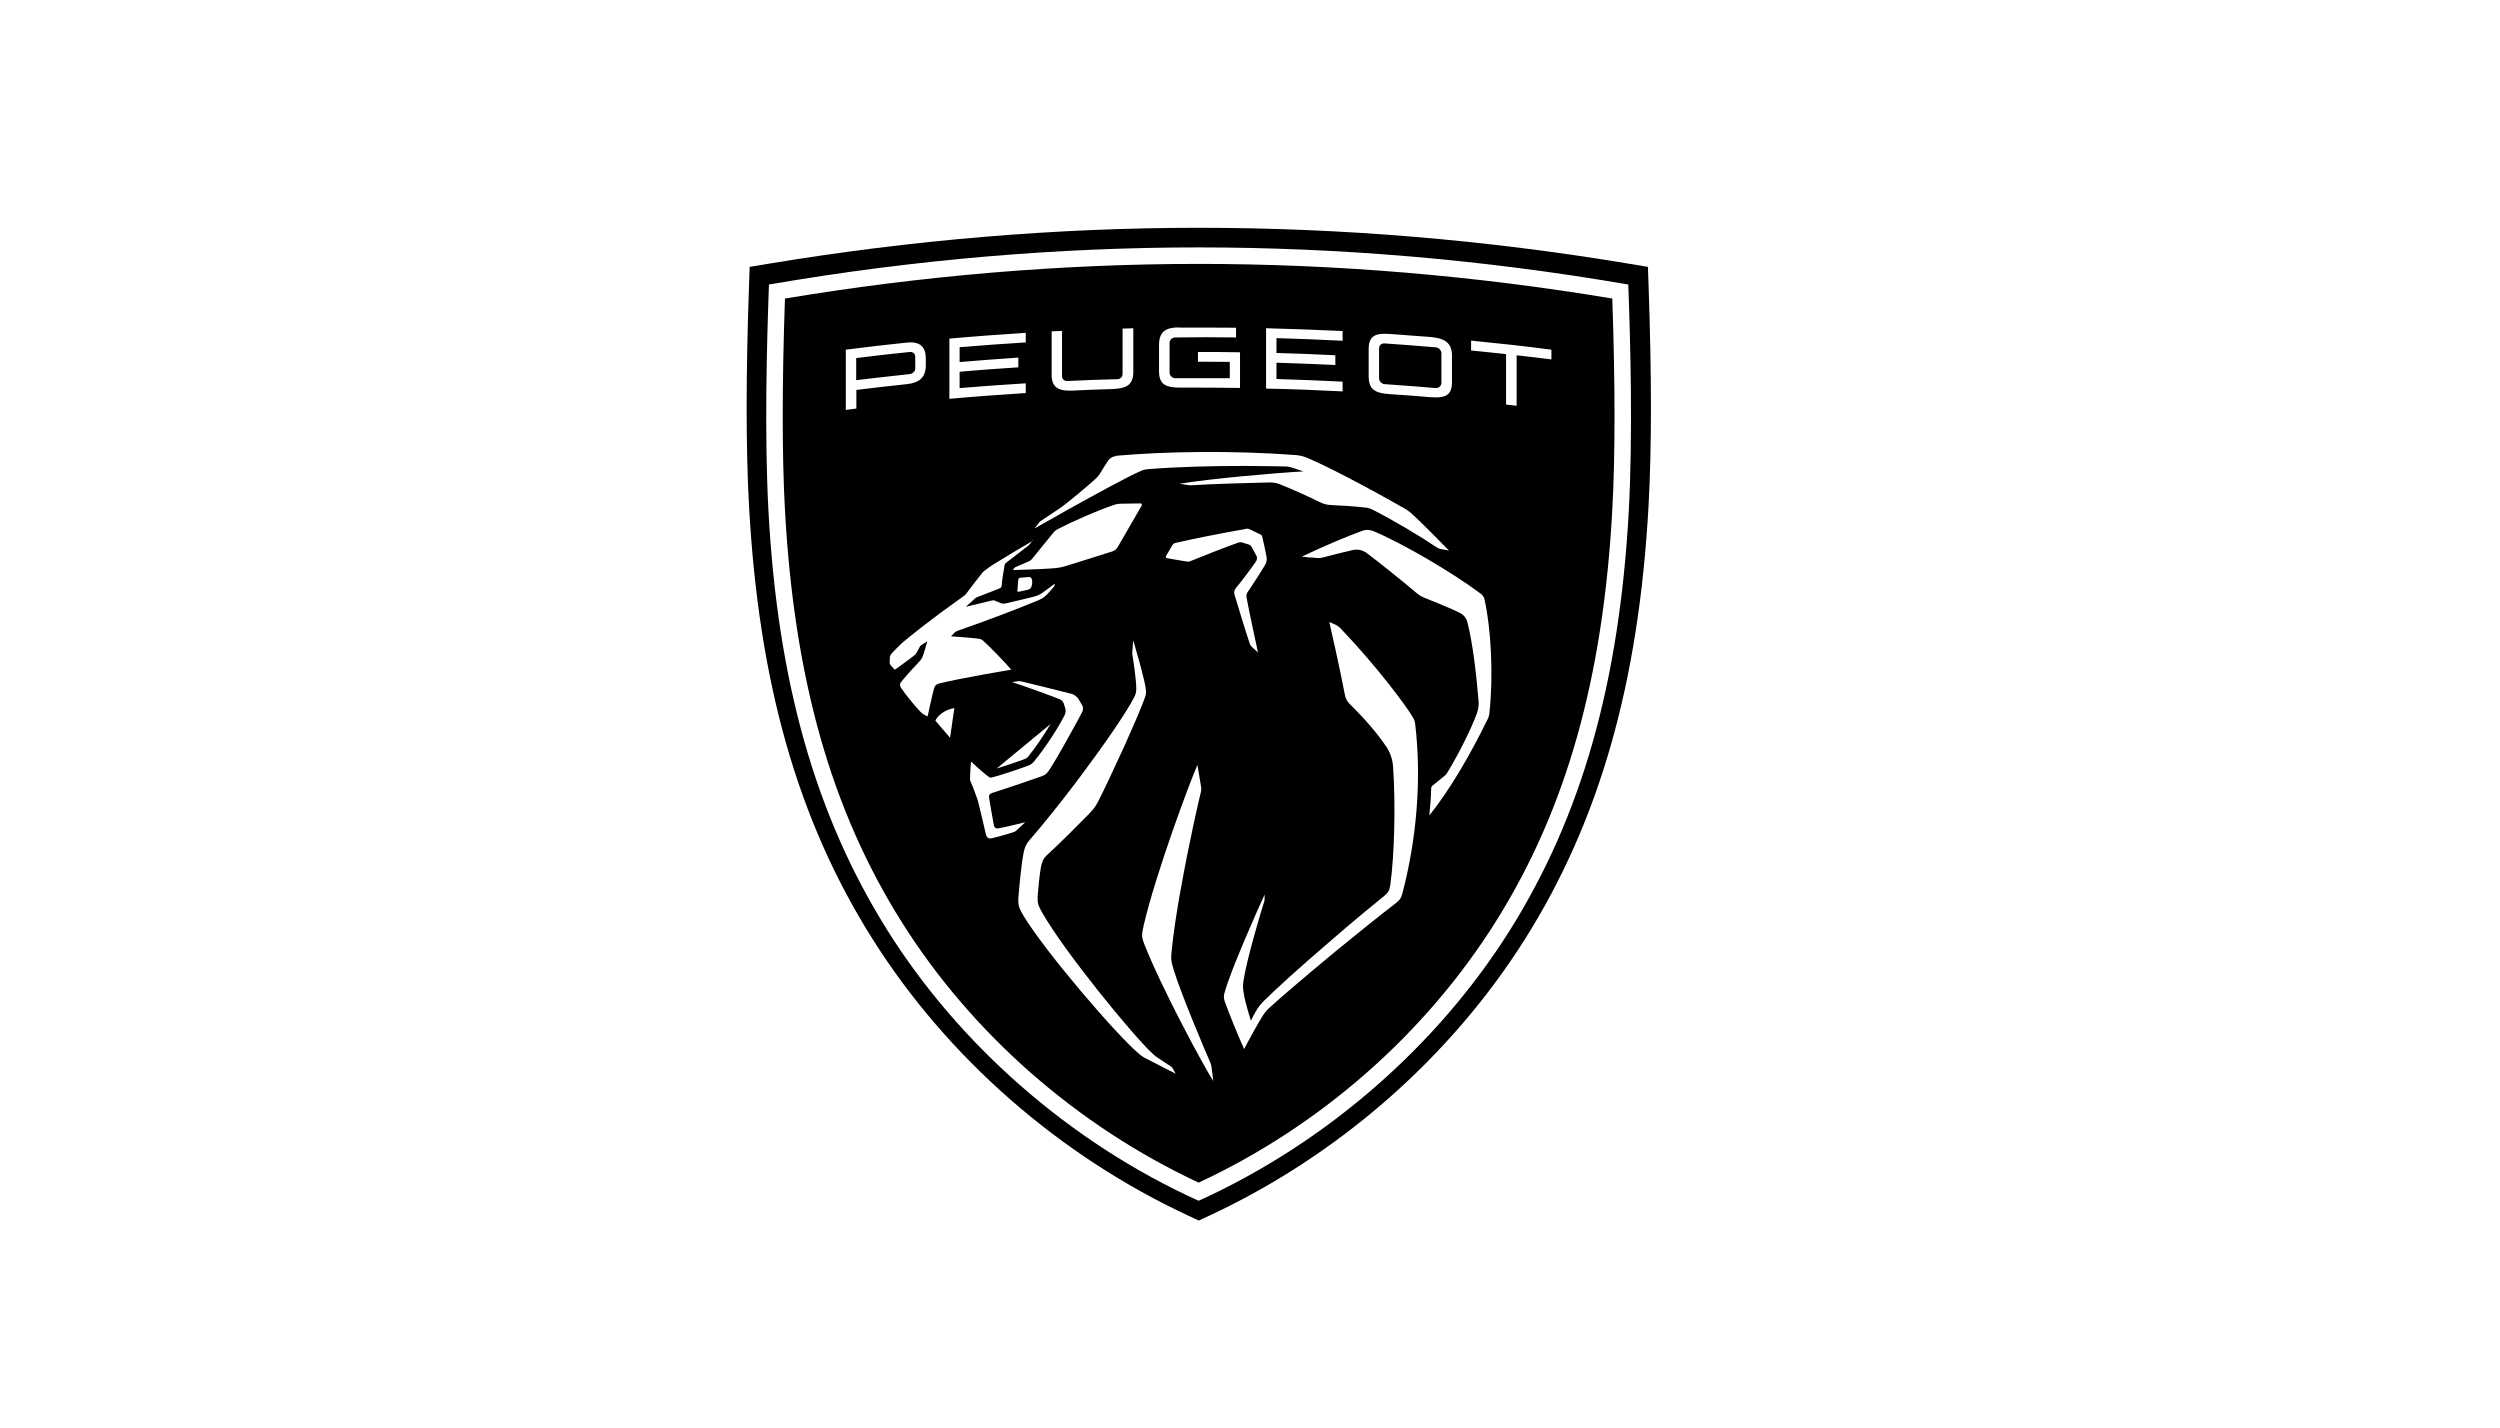 <?xml version="1.0" encoding="UTF-8"?>
<svg id="Layer_2" data-name="Layer 2" xmlns="http://www.w3.org/2000/svg" viewBox="0 0 151.57 86.6">
  <defs>
    <style>
      .cls-1, .cls-2 {
        fill: #fff;
      }

      .cls-2, .cls-3 {
        fill-rule: evenodd;
      }
    </style>
  </defs>
  <g id="Layer_1-2" data-name="Layer 1">
    <g>
      <rect class="cls-1" width="151.57" height="86.6"/>
      <g id="_-AP_1.Atoms_6.Logo_desktop_NBi21-black" data-name="•-AP/1.Atoms/6.Logo/desktop/NBi21-black">
        <path id="Fill-1" class="cls-3" d="m72.08,73.72c-7.84-3.64-14.65-9.6-19.18-16.79-4.53-7.18-6.91-15.54-7.49-26.3-.19-3.48-.19-7.83,0-13.3l.04-1.15,1.14-.19c8.67-1.44,17.45-2.18,26.09-2.18s17.42.73,26.09,2.18l1.14.19.04,1.15c.19,5.47.19,9.82,0,13.3-.59,10.76-2.97,19.12-7.49,26.3-4.53,7.19-11.34,13.15-19.18,16.79l-.6.28-.6-.28Z"/>
        <path id="Combined-Shape" class="cls-2" d="m72.67,15c8.43,0,17.17.72,26.05,2.25.13,3.56.28,9.06.03,13.73-.57,10.41-2.86,18.49-7.21,25.42-4.34,6.92-11.06,12.86-18.87,16.4-7.81-3.53-14.53-9.48-18.87-16.4-4.35-6.94-6.65-15.02-7.21-25.42-.25-4.67-.1-10.17.03-13.73,8.88-1.53,17.63-2.25,26.05-2.25Zm0,1c-8.31,0-16.74.71-25.08,2.1-.18,5.28-.18,9.48,0,12.82.56,10.23,2.8,18.16,7.06,24.95,4.26,6.79,10.65,12.39,18.02,15.83,7.38-3.43,13.76-9.04,18.02-15.83,4.26-6.79,6.5-14.71,7.06-24.95.18-3.34.18-7.54,0-12.82-8.34-1.39-16.77-2.1-25.08-2.1Zm-.07,30.39s.16.97.21,1.26c.03.16.03.2,0,.36-.13.51-.74,3.17-1.22,5.89l-.08.43c-.2,1.15-.37,2.29-.47,3.26-.06.55-.04.69.11,1.18.41,1.39,1.95,5.02,2.24,5.68.03.07.05.15.06.23h0l.11.86c-.49-.74-3.16-5.65-4.21-8.37-.12-.32-.15-.48-.01-1.07.73-3.12,2.7-8.43,3.25-9.71Zm-3.89-7.54s.2.66.4,1.39l.07.26c.12.47.24.93.28,1.23.04.28.03.36-.07.63-.24.65-.69,1.69-1.17,2.76l-.21.46c-.59,1.29-1.18,2.54-1.47,3.08-.14.27-.28.44-.54.71-.61.62-1.78,1.8-2.5,2.45-.26.24-.33.44-.39.75-.09.5-.17,1.34-.2,1.78-.02.39.04.57.26.95,1.27,2.28,5.53,7.51,6.74,8.61.09.08.15.13.34.26.18.12.76.5.76.5.02.02.04.04.06.06h0l.21.37s-.02,0-.06-.03l-.09-.05c-.07-.04-.17-.08-.28-.14l-.27-.14c-.41-.21-.91-.46-1.17-.6-.11-.06-.21-.13-.3-.2-1.42-1.18-5.77-6.28-7.05-8.41-.32-.53-.35-.7-.31-1.21.08-.94.2-2.11.31-2.63.07-.31.13-.49.37-.77.8-.92,1.78-2.14,2.73-3.39l.33-.44c1.44-1.92,2.77-3.84,3.27-4.81.11-.22.12-.3.13-.51,0-.61-.19-1.8-.24-2.1,0-.05-.01-.09,0-.14h0l.05-.69Zm11.88-1.14l.37.16c.11.05.21.12.29.2,2.26,2.36,4.06,4.8,4.42,5.44.07.12.12.25.13.39.41,3.44.06,7.08-.77,10.24-.07.29-.16.43-.43.64-.88.67-2.2,1.73-3.52,2.81l-.41.34c-1.58,1.31-3.08,2.59-3.72,3.18-.16.15-.3.32-.41.5-.3.49-.76,1.32-.98,1.74l-.06.12c-.04.08-.07.13-.07.13-.3-.65-.95-2.23-1.17-2.87-.07-.21-.09-.32,0-.6.36-1.33,2.08-5.19,2.41-5.89h0v.29s0,.08-.02.12c-.15.46-1.07,3.5-1.26,4.82-.04.29-.04.37,0,.66.08.62.45,1.75.45,1.75,0,0,.22-.46.42-.76.1-.15.16-.22.32-.39.82-.82,2.23-2.08,3.69-3.34l.52-.45c1.12-.97,2.25-1.91,3.13-2.62.23-.19.32-.31.37-.67.25-1.75.33-4.88.17-7.17-.03-.43-.17-.85-.41-1.21-.56-.82-1.22-1.6-2.23-2.6-.14-.14-.24-.33-.28-.53-.29-1.57-.95-4.44-.95-4.44h0Zm-19.07,3.63c.14-.05.29-.05.43-.02.64.15,2,.49,3.03.75.14.04.32.17.4.3h0l.22.37c.08.13.08.29.01.43-.19.36-.45.85-.74,1.36l-.21.38c-.39.7-.78,1.37-1.01,1.72-.15.23-.23.34-.49.43-1.01.36-2.27.78-3.02,1.02-.15.05-.2.14-.17.31.05.31.23,1.36.29,1.66.02.11.11.2.28.17.44-.08,1.62-.37,1.62-.37,0,0-.35.32-.55.51-.04.04-.08.06-.13.08-.32.11-1.1.33-1.35.38-.19.04-.31-.03-.36-.25,0,0-.33-1.42-.45-1.9-.02-.07-.04-.14-.06-.21-.09-.28-.31-.83-.43-1.12-.01-.03-.02-.07-.02-.11,0-.33.06-1.06.06-1.06,0,0,.72.68,1.07.92.08.06.13.07.22.04.48-.12,1.58-.49,2.18-.71.14-.05.26-.14.35-.25.62-.76,1.41-1.93,1.86-2.82.06-.12.07-.26.04-.39h0l-.1-.32c-.03-.09-.13-.2-.22-.24-1.06-.41-1.9-.71-2.89-1.04h0l.12-.04Zm21.05-9.15c.23-.09.49-.08.72.02,1.78.75,4.78,2.51,6.45,3.76.16.12.23.2.27.4.39,1.78.54,4.54.29,6.86-.02.17-.05.27-.14.44-1.06,2.16-2.25,4.2-3.5,5.77h0v-.03c.02-.17.11-1.11.11-1.62,0-.06.03-.11.07-.15.23-.18.55-.44.73-.59.09-.08.14-.13.18-.21.51-.82,1.42-2.55,1.79-3.59.09-.25.13-.52.1-.79-.12-1.45-.34-3.45-.68-4.76-.06-.22-.21-.41-.41-.52-.29-.15-.86-.41-2.17-.93-.18-.07-.35-.17-.5-.3-.85-.72-2.19-1.8-3.02-2.42-.24-.18-.55-.25-.85-.18-.61.14-1.38.33-1.81.45-.15.04-.21.04-.36.03-.08,0-.18-.02-.29-.03h-.16c-.19-.03-.37-.04-.44-.05h-.03c1.41-.67,2.77-1.24,3.63-1.55Zm-18.87,11.7c-.44.73-.97,1.5-1.37,1.99-.05.06-.12.11-.2.14-.44.16-1.16.41-1.7.57h0l3.27-2.7Zm-5.84-.96l-.26,1.8-.89-1.04c.16-.35.63-.68,1.15-.76h0Zm4.78-10.2l-.24.3s-.03.03-.04.04c-.21.16-1.11.85-1.35,1.04-.07.05-.1.1-.11.19-.05.3-.15.88-.17,1.2,0,.09-.05.14-.14.18-.42.17-.91.35-1.31.51-.09.03-.11.05-.16.09-.04.03-.57.51-.57.51,0,0,1.15-.28,1.58-.38.1-.02.14-.02.24.03.09.04.23.1.31.13.12.04.18.04.31.01.48-.11,1.28-.3,1.71-.41.22-.06.34-.12.53-.25.2-.14.72-.53.72-.53,0,0,0,.07-.02.11,0,.03-.02.05-.04.08-.11.13-.29.33-.38.43-.21.22-.34.29-.6.4-1.21.51-3.28,1.29-4.84,1.83-.1.04-.15.06-.22.14-.08.08-.19.2-.19.2,0,0,1.27.09,1.65.14.13.01.22.06.31.14.32.27,1.37,1.36,1.69,1.74,0,0-2.99.5-4.38.84-.17.04-.26.15-.3.29-.11.4-.39,1.7-.39,1.7,0,0-.1-.03-.23-.11-.09-.05-.14-.1-.24-.2-.33-.35-.87-1.01-1.13-1.4-.08-.11-.11-.26-.01-.37.28-.35.85-.98,1.16-1.3.03-.04.08-.1.12-.18.1-.21.24-.74.29-.93l.02-.06h0s0,0,0,0l-.06.04c-.08.05-.2.13-.26.16-.08.05-.1.07-.14.14-.05.11-.14.27-.21.39-.02.04-.08.1-.11.12-.4.3-.84.63-1.15.85-.02.01-.05,0-.07,0-.04-.04-.21-.23-.24-.27-.02-.04-.04-.07-.04-.12,0-.08,0-.22.01-.32,0-.12.04-.18.19-.34.17-.17.35-.36.54-.54.47-.4,1.65-1.36,3.77-2.87.04-.03.08-.06.11-.1.22-.3.85-1.12,1.01-1.31.02-.03.05-.05.07-.07.25-.2.37-.28.62-.44.59-.37,1.73-1.05,2.37-1.42h0Zm12.89-.67c.09-.02.18,0,.26.04h0l.62.3c.06.03.11.08.12.15.08.35.19.82.26,1.22.03.17,0,.33-.09.48-.26.44-.78,1.24-1.07,1.67-.07.1-.07.21-.05.33.13.74.69,3.31.69,3.31h0l-.35-.32c-.07-.06-.12-.13-.15-.22-.25-.73-.71-2.25-.93-2.99-.03-.12,0-.25.07-.35.36-.44.9-1.15,1.21-1.6.09-.13.12-.27.06-.37-.07-.15-.19-.37-.31-.57-.03-.06-.08-.1-.14-.12h0l-.42-.13c-.07-.02-.15-.02-.22,0-.91.33-2.14.81-2.89,1.12-.11.05-.16.05-.29.03-.22-.03-.85-.15-1.16-.2-.06-.01-.08-.07-.06-.12h0l.37-.64c.05-.09.13-.15.23-.17,1.19-.27,2.75-.58,4.24-.84Zm-13.12,2.93c.06,0,.11.03.13.08.07.17.05.37-.02.53-.03.07-.11.13-.18.15h0l-.59.13s-.07-.02-.07-.06h0l.06-.7s.04-.08.09-.09h0l.58-.05Zm6.73-4.47c.07,0,.11.07.08.13h0l-1.44,2.49c-.08.15-.21.26-.37.3h0l-2.7.85c-.31.1-.58.15-.91.17-.6.05-2.38.1-2.38.1h0l.04-.08s.05-.07.09-.09h0l.84-.36c.06-.03.12-.07.16-.12h0l1.3-1.6c.07-.09.16-.17.26-.22.86-.45,2.39-1.13,3.46-1.49.1-.03.24-.06.34-.06h0l1.23-.02Zm-1.45-2.89c2.98-.26,7.02-.33,10.88-.04.22.02.43.07.64.15,1.26.53,3.51,1.7,6,3.12.11.06.21.14.31.22.66.58,2.33,2.3,2.33,2.3h0l-.52-.1c-.07-.01-.14-.04-.2-.08-1.06-.71-2.6-1.63-3.89-2.29-.15-.08-.32-.13-.49-.14-.63-.07-1.48-.13-2.03-.15-.27-.01-.46-.06-.73-.19-.51-.26-1.75-.82-2.37-1.06-.26-.1-.4-.12-.66-.12-1.06.02-3.48.09-4.72.17-.04,0-.08,0-.13,0h0l-.59-.09c1.67-.29,5.8-.66,7.51-.75h0l-.7-.23c-.13-.04-.27-.07-.42-.07-.37,0-1.2-.03-2.27-.03h-.37c-1.62,0-3.71.04-5.63.19-.17.01-.33.05-.49.12-.78.34-2.67,1.37-4.57,2.43l-.42.24c-.49.27-.98.55-1.44.81,0,0,.24-.31.28-.36.04-.05.05-.06.11-.1.08-.05.34-.22.6-.4l.19-.13c.16-.11.3-.2.38-.25.04-.03.06-.05.11-.08.57-.43,1.48-1.19,2.01-1.67.12-.11.23-.23.31-.37.17-.28.36-.59.48-.76.1-.15.27-.25.48-.27Zm-12.71-6.86c.74-.08,1.15.21,1.15.96h0v.41c0,.76-.41,1.07-1.15,1.15-1.02.11-2.04.22-3.06.35h0v1.13c-.21.03-.43.05-.64.08h0v-3.65c1.23-.16,2.46-.3,3.7-.43Zm34.21-.12c1.63.16,3.25.34,4.87.55h0v.59c-.7-.09-1.4-.17-2.11-.25h0v3.06c-.21-.02-.43-.05-.64-.07h0v-3.06c-.71-.08-1.42-.15-2.12-.22h0v-.59Zm-27-.48v.59c-1.34.08-2.67.18-4.01.29h0v.9c1.19-.1,2.38-.19,3.56-.27h0v.59c-1.19.08-2.38.16-3.56.27h0v.99c1.33-.11,2.67-.21,4.01-.29h0v.59c-1.55.1-3.09.21-4.63.35h0v-3.65c1.54-.14,3.09-.25,4.63-.35h0Zm20.79,1c0-.82.41-.99,1.32-.92.8.06,1.6.12,2.41.18.79.07,1.32.29,1.32,1.12h0v1.63c0,.82-.45.97-1.32.9-.8-.07-1.6-.13-2.41-.18-.87-.06-1.32-.23-1.32-1.09h0v-1.63Zm-6.22-1.27c1.55.04,3.09.1,4.64.17h0v.59c-1.34-.07-2.68-.12-4.01-.16h0v.9c1.19.03,2.38.08,3.57.14h0v.59c-1.19-.06-2.38-.1-3.57-.14h0v.99c1.34.04,2.68.09,4.01.16h0v.59c-1.55-.08-3.09-.14-4.64-.17h0v-3.65Zm-8.05,0v2.64c0,.83-.44,1.02-1.32,1.05-.77.02-1.54.05-2.31.09-.82.04-1.32-.12-1.32-.95h0v-2.64h0l.63-.03v2.75c0,.17.14.3.33.29,1.01-.05,2.01-.09,3.02-.11.19,0,.32-.15.32-.32h0v-2.75c.21,0,.43-.01.64-.02h0Zm15.23.92c-.19-.01-.33.12-.33.31h0v1.8c0,.17.14.34.33.36,1.04.07,2.08.15,3.12.24.17.01.33-.14.33-.31h0v-1.8c0-.19-.17-.35-.33-.36-1.04-.09-2.08-.17-3.12-.24Zm-12.46-.96c1.15,0,2.31,0,3.46.01h0v.59c-1.23-.02-2.47-.02-3.7,0-.17,0-.33.15-.33.31h0v1.83c0,.17.17.33.33.33,1.11,0,2.21,0,3.32,0h0v-.99c-.64,0-1.28-.01-1.93-.01h0v-.59c.85,0,1.7,0,2.55.02h0v2.16c-1.2-.02-2.39-.02-3.59-.02-.88,0-1.32-.15-1.32-1h0v-1.59c0-.79.4-1.06,1.2-1.06Zm-16.27,1.48h-.05c-1.08.11-2.17.23-3.25.37h0v1.34c1.08-.13,2.16-.25,3.25-.37.17-.02.33-.17.33-.33h0v-.74c0-.17-.17-.29-.33-.28h.05Z"/>
      </g>
    </g>
  </g>
</svg>